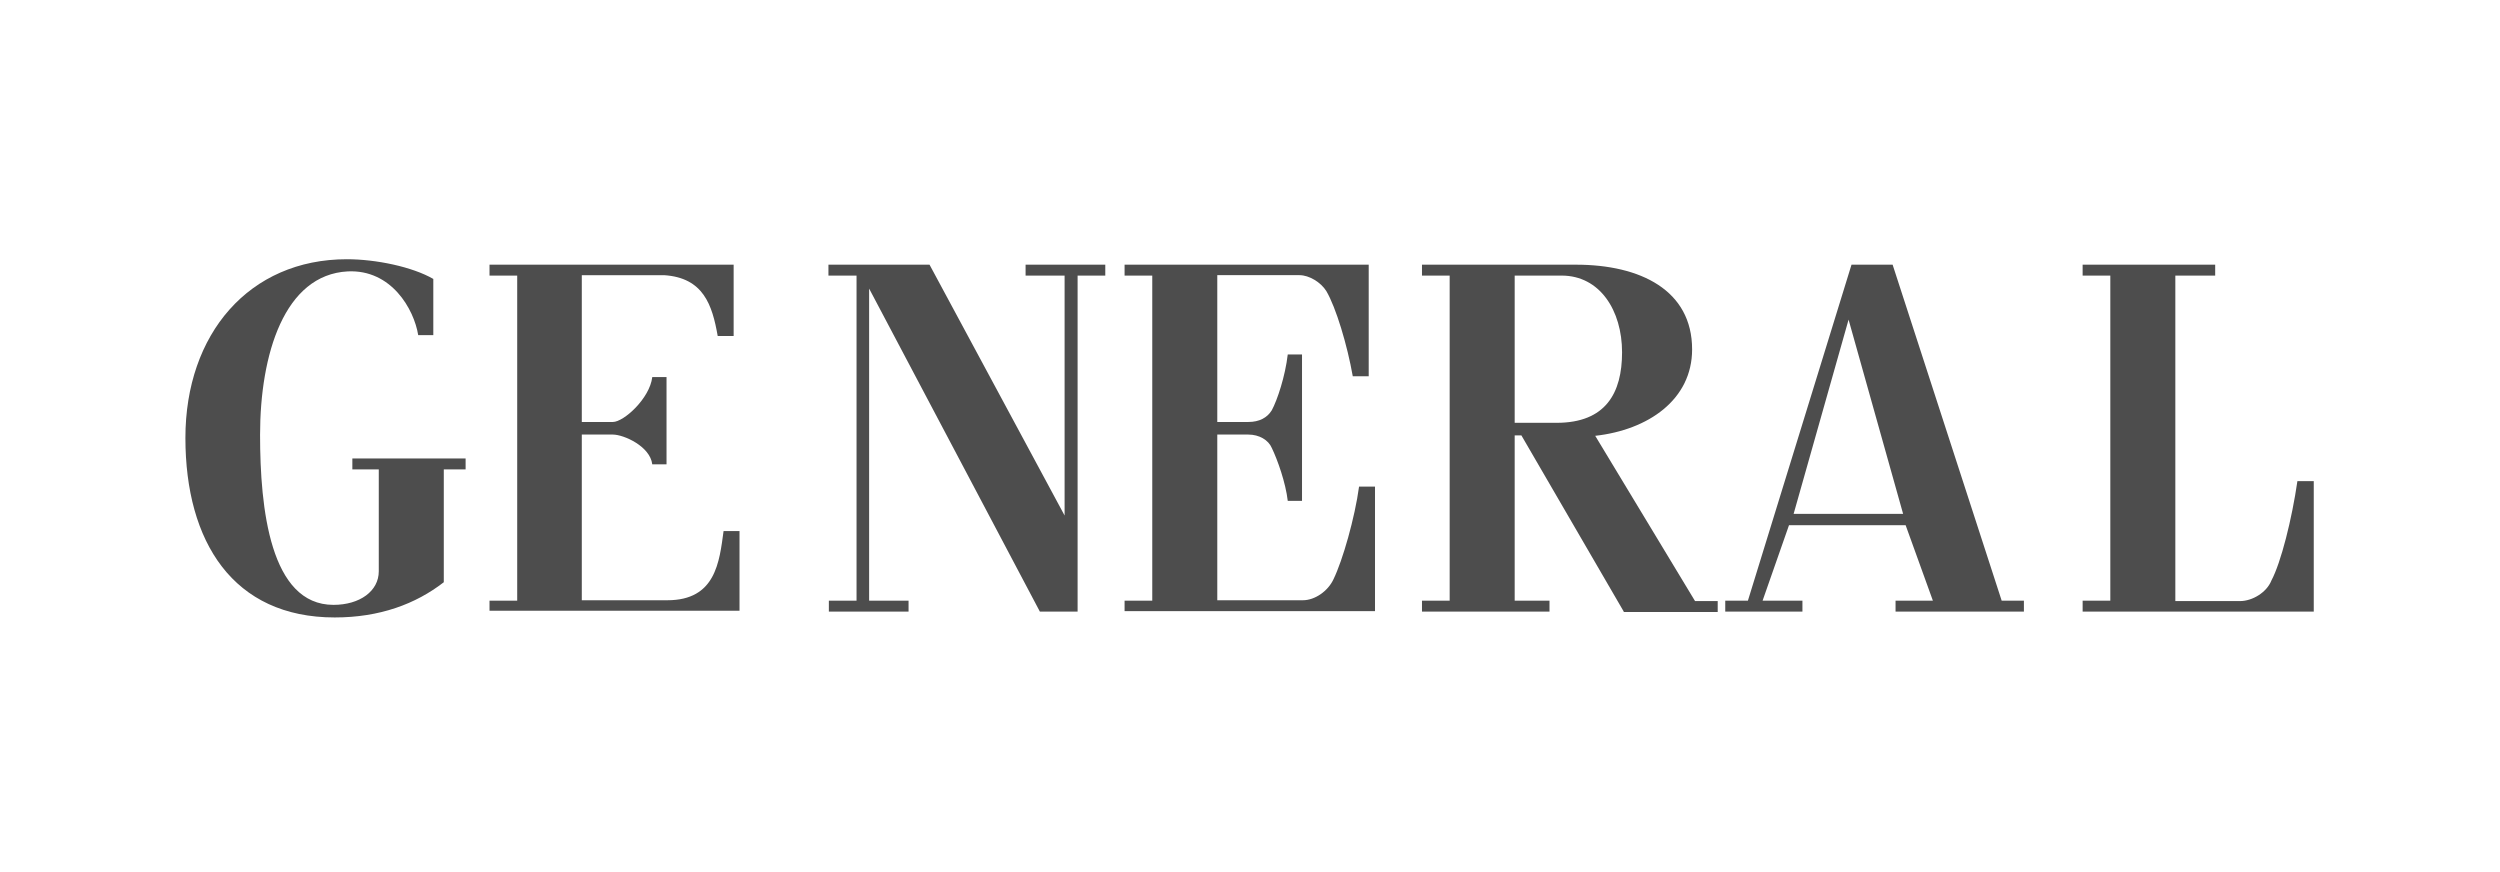 <?xml version="1.0" encoding="UTF-8" standalone="no"?>
<!-- Generator: Adobe Illustrator 19.1.1, SVG Export Plug-In . SVG Version: 6.00 Build 0)  -->

<svg
   xmlns:dc="http://purl.org/dc/elements/1.1/"
   xmlns:cc="http://creativecommons.org/ns#"
   xmlns:rdf="http://www.w3.org/1999/02/22-rdf-syntax-ns#"
   xmlns:svg="http://www.w3.org/2000/svg"
   xmlns="http://www.w3.org/2000/svg"
   xmlns:sodipodi="http://sodipodi.sourceforge.net/DTD/sodipodi-0.dtd"
   xmlns:inkscape="http://www.inkscape.org/namespaces/inkscape"
   version="1.1"
   id="Слой_1"
   x="0px"
   y="0px"
   viewBox="0 0 596 208"
   style="enable-background:new 0 0 596 208;"
   xml:space="preserve"
   sodipodi:docname="GENERAL.svg"
   inkscape:version="0.92.1 r15371"><defs
   id="defs37" /><sodipodi:namedview
   pagecolor="#ffffff"
   bordercolor="#666666"
   borderopacity="1"
   objecttolerance="10"
   gridtolerance="10"
   guidetolerance="10"
   inkscape:pageopacity="0"
   inkscape:pageshadow="2"
   inkscape:window-width="1920"
   inkscape:window-height="1018"
   id="namedview35"
   showgrid="false"
   inkscape:zoom="2"
   inkscape:cx="298"
   inkscape:cy="104"
   inkscape:window-x="-8"
   inkscape:window-y="-8"
   inkscape:window-maximized="1"
   inkscape:current-layer="Слой_1" />
<style
   type="text/css"
   id="style2">
	.st0{fill:#4D4D4D;}
	.st1{fill-rule:evenodd;clip-rule:evenodd;fill:#4D4D4D;}
</style>
<g
   id="g32"
   transform="translate(1.5,-3)">
	<g
   id="g6">
		<path
   class="st0"
   d="m 104.3,114.9 v 26.9 c -6.7,5.2 -15.3,8.4 -26,8.4 -24.2,0 -35.6,-18 -35.6,-42.8 0,-24.8 15.2,-42.6 38.5,-42.6 6.9,0 15.6,1.8 20.6,4.7 v 13.4 h -3.6 c -1,-6.2 -6.4,-15.7 -16.8,-15.2 -15.1,0.8 -20.9,19.7 -20.9,39 0,17.5 2.4,40.5 17.5,40.5 6.3,0 10.8,-3.3 10.8,-8 v -24.3 h -6.3 v -2.6 h 27 v 2.6 h -5.2 z"
   id="path4"
   inkscape:connector-curvature="0"
   style="fill:#4d4d4d" />
	</g>
	<g
   id="g10">
		<path
   class="st0"
   d="m 115.2,148.8 v -2.6 h 6.6 V 68.7 h -6.6 v -2.6 h 58.2 v 17 h -3.8 c -1.3,-7.4 -3.4,-13.9 -12.8,-14.5 h -19.6 v 35 h 7.4 c 2.6,0 8.8,-5.6 9.4,-10.7 h 3.4 v 20.8 H 154 c -0.5,-4.3 -6.8,-7.1 -9.4,-7.1 h -7.4 v 39.5 h 20.4 c 11.5,0 12.4,-9.1 13.4,-16.5 h 3.8 v 19 h -59.6 z"
   id="path8"
   inkscape:connector-curvature="0"
   style="fill:#4d4d4d" />
	</g>
	<g
   id="g14">
		<path
   class="st0"
   d="M 252.3,68.7 H 243 v -2.6 h 19 v 2.6 h -6.6 v 80.1 h -9 l -40.7,-77 v 74.4 h 9.4 v 2.6 h -19 v -2.6 h 6.6 V 68.7 H 196 v -2.6 h 24.1 l 32.2,59.8 z"
   id="path12"
   inkscape:connector-curvature="0"
   style="fill:#4d4d4d" />
	</g>
	<g
   id="g18">
		<path
   class="st0"
   d="m 266.6,148.8 v -2.6 h 6.6 V 68.7 h -6.6 v -2.6 h 58.2 V 92.7 H 321 c -1.3,-7.4 -4,-16.4 -6.3,-20.3 -1.3,-2.1 -4.1,-3.8 -6.4,-3.8 h -19.6 v 35 h 7.4 c 2.6,0 4.5,-1 5.6,-2.8 1.3,-2.4 3.2,-8.1 3.8,-13.3 h 3.4 v 34.9 h -3.4 c -0.5,-4.3 -2.4,-9.7 -3.8,-12.6 -0.8,-1.9 -3,-3.2 -5.6,-3.2 h -7.4 v 39.5 h 20.4 c 2.9,0 6,-2.2 7.3,-5 2.2,-4.5 5.1,-14.7 6.1,-22.1 h 3.8 v 29.7 h -59.7 z"
   id="path16"
   inkscape:connector-curvature="0"
   style="fill:#4d4d4d" />
	</g>
	<g
   id="g22">
		<path
   class="st0"
   d="m 385.6,148.8 -24.4,-42 h -1.6 v 39.4 h 8.3 v 2.6 h -30.4 v -2.6 h 6.6 V 68.7 h -6.6 v -2.6 h 36.7 c 15.4,0 27.7,6.1 27.7,20.2 0,12 -10.5,19.2 -23.1,20.6 l 23.8,39.4 h 5.4 v 2.6 H 385.6 Z M 370.8,68.7 h -11.2 v 35.1 h 10 c 11.7,0 15.6,-7.1 15.6,-16.8 0,-10 -5.3,-18.3 -14.4,-18.3 z"
   id="path20"
   inkscape:connector-curvature="0"
   style="fill:#4d4d4d" />
	</g>
	<g
   id="g26">
		<path
   class="st0"
   d="m 450.4,148.8 v -2.6 h 8.9 l -6.5,-18 H 425 l -6.3,18 h 9.5 v 2.6 h -18.4 v -2.6 h 5.4 l 24.7,-80.1 h 9.8 l 26,80.1 h 5.3 v 2.6 z m -11.2,-69.6 -13.1,46.3 h 26.1 z"
   id="path24"
   inkscape:connector-curvature="0"
   style="fill:#4d4d4d" />
	</g>
	<g
   id="g30">
		<path
   class="st0"
   d="m 495,148.8 v -2.6 h 6.6 V 68.7 H 495 v -2.6 h 31.6 v 2.6 h -9.5 v 77.6 h 15.4 c 3,0 6.4,-2.1 7.5,-4.9 2.3,-4.3 4.9,-14.7 6.2,-23.7 h 3.9 v 31.1 z"
   id="path28"
   inkscape:connector-curvature="0"
   style="fill:#4d4d4d" />
	</g>
</g>
</svg>